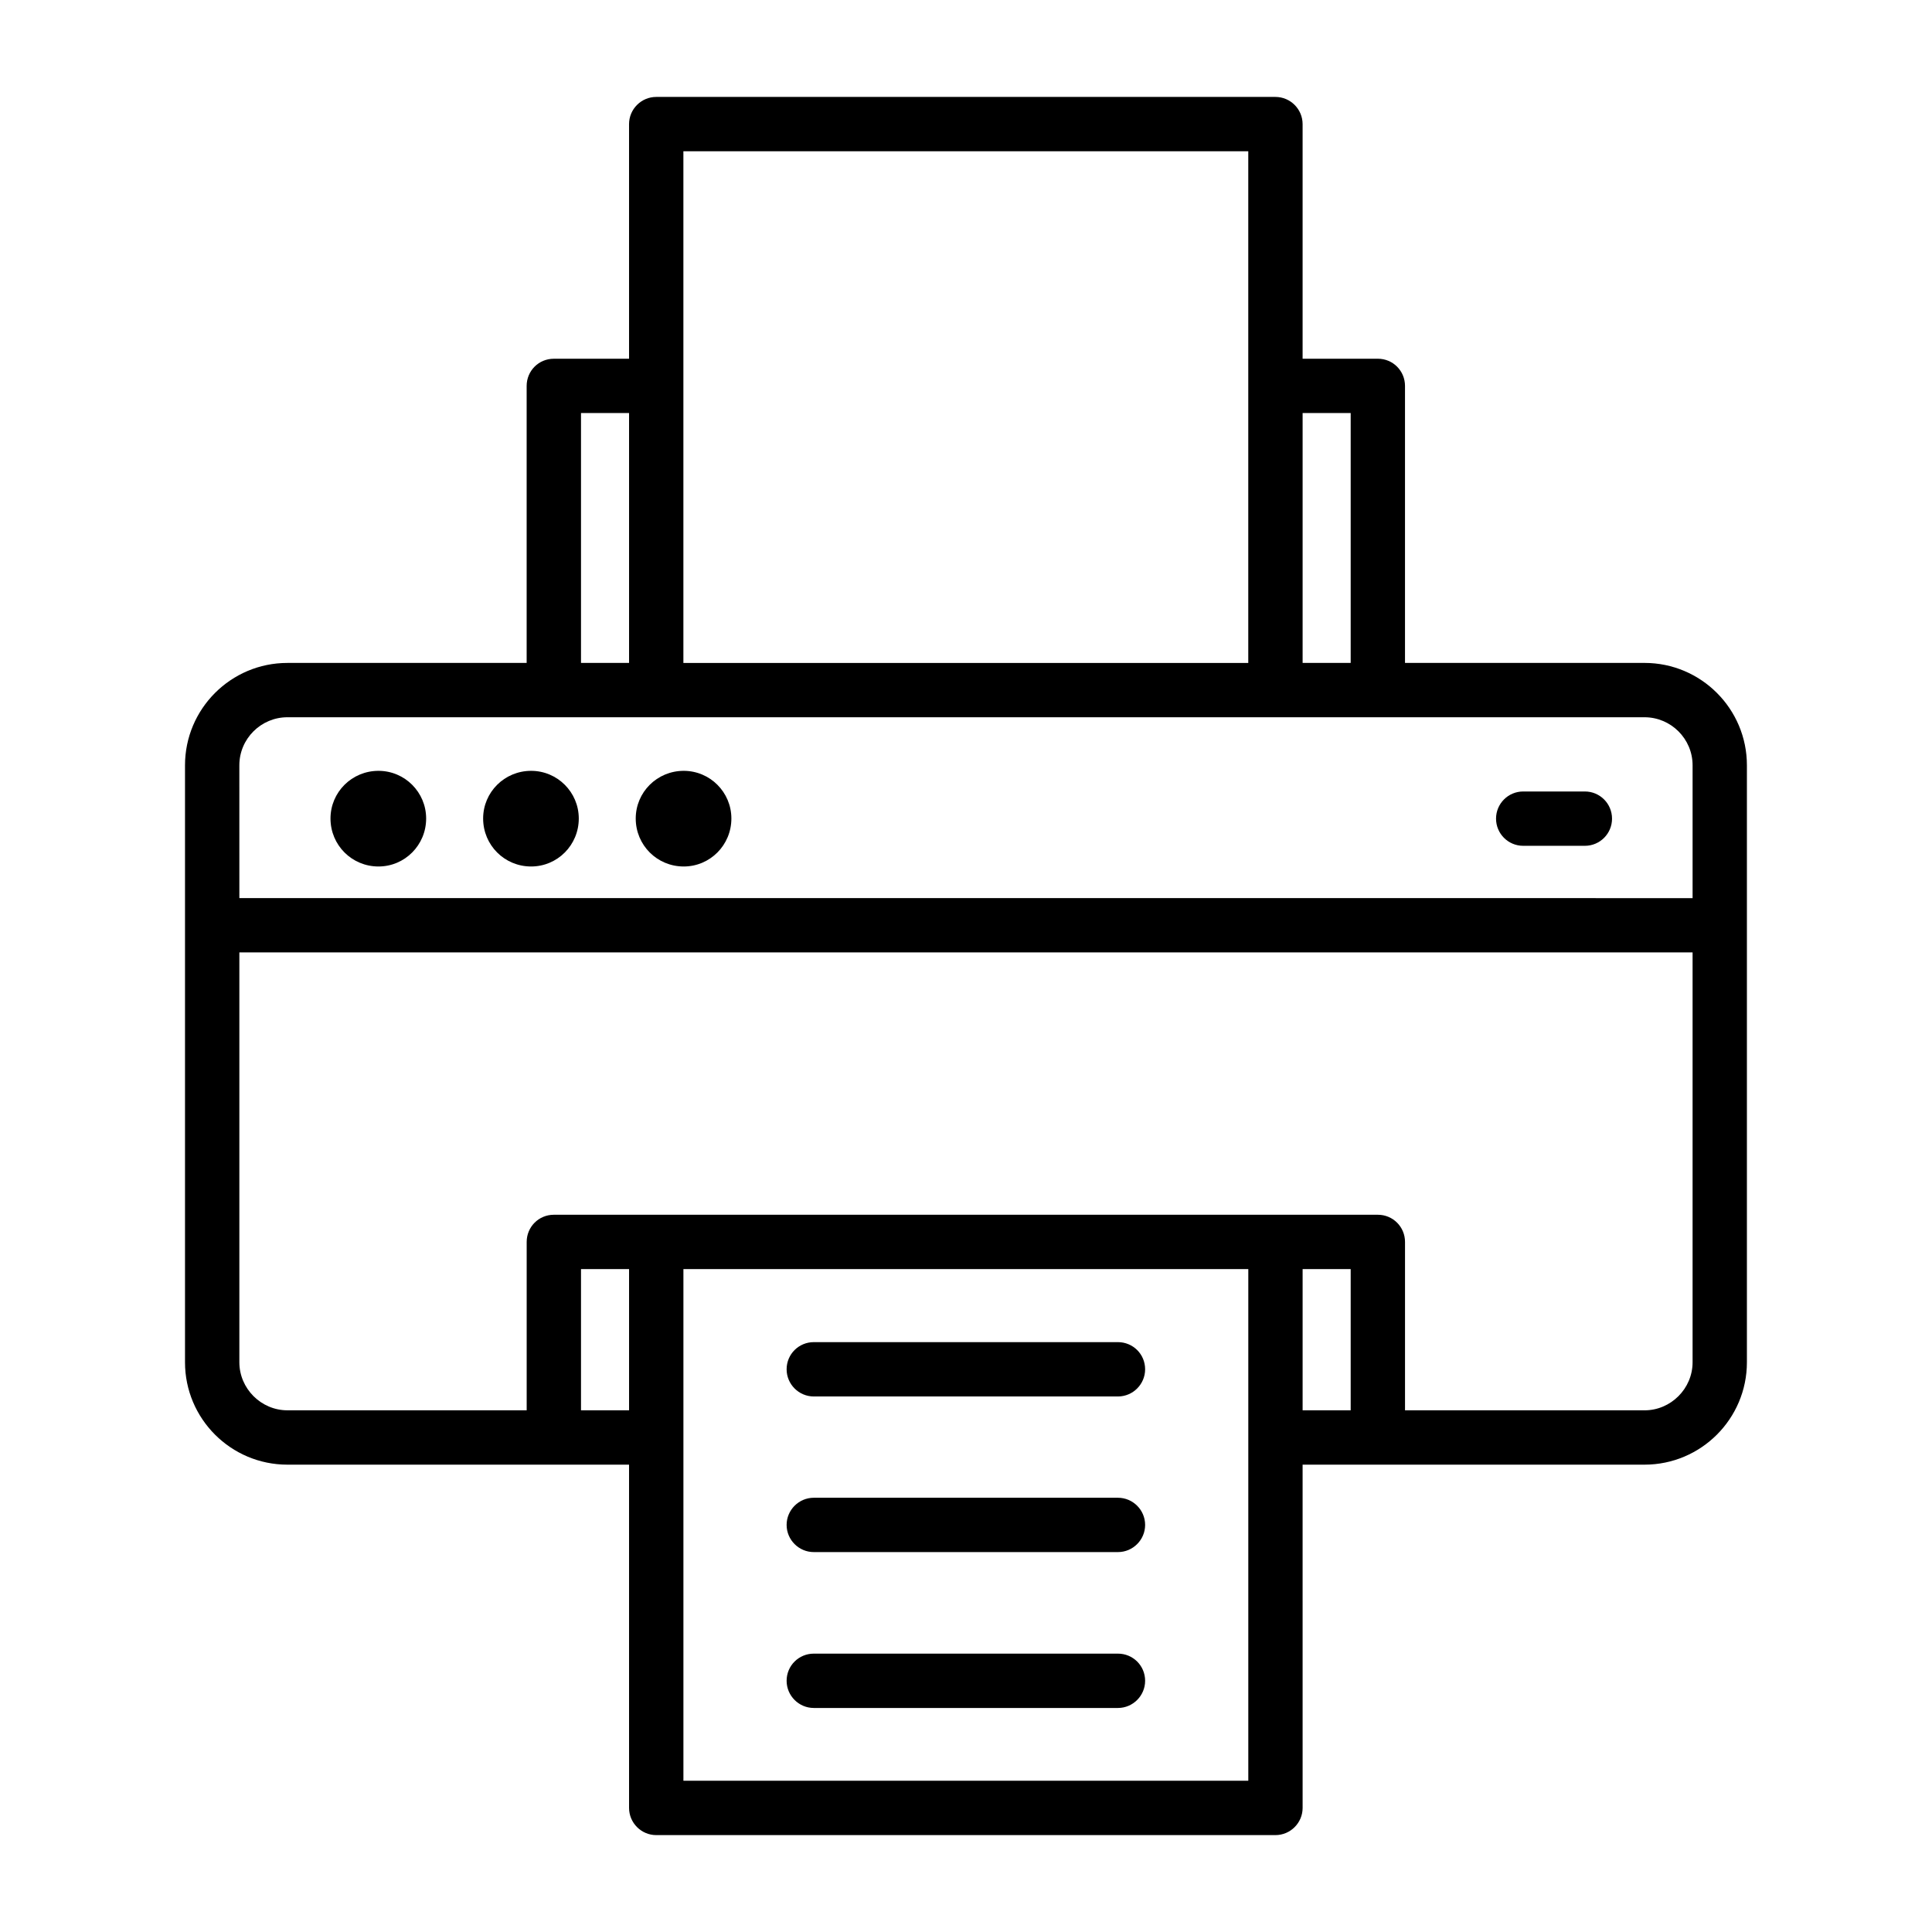 <?xml version="1.0" encoding="UTF-8"?>
<!-- Uploaded to: SVG Repo, www.svgrepo.com, Generator: SVG Repo Mixer Tools -->
<svg fill="#000000" width="800px" height="800px" version="1.1" viewBox="144 144 512 512" xmlns="http://www.w3.org/2000/svg">
 <g>
  <path d="m579.82 319.68h-63.48v-73.414c0-3.957-3.168-7.199-7.199-7.199h-19.938v-62.18c0-3.957-3.238-7.199-7.199-7.199h-164.1c-3.957 0-7.199 3.238-7.199 7.199v62.184h-19.938c-4.031 0-7.199 3.238-7.199 7.199v73.414h-63.406c-14.969 0-27.133 12.164-27.133 27.133v158.2c0 14.969 12.164 27.133 27.133 27.133h90.543l0.004 90.973c0 3.957 3.238 7.199 7.199 7.199h164.1c3.957 0 7.199-3.238 7.199-7.199l-0.004-90.973h90.613c14.969 0 27.133-12.164 27.133-27.133v-158.2c0.004-14.973-12.16-27.137-27.129-27.137zm-77.875-66.215v66.215h-12.738v-66.215zm-176.84-69.379h149.7v135.6h-149.7v-135.6zm-27.133 69.379h12.738v66.215h-12.738zm-90.543 93.352c0-7.055 5.758-12.738 12.738-12.738h359.65c6.981 0 12.738 5.688 12.738 12.738v35.195l-385.12-0.004zm90.543 170.93v-37.426h12.738v37.426zm176.84 98.172h-149.7v-135.6h149.7v135.6zm14.395-98.172v-37.426h12.738v37.426zm90.617 0h-63.48v-44.625c0-3.957-3.168-7.199-7.199-7.199h-218.37c-4.031 0-7.199 3.238-7.199 7.199v44.625h-63.406c-6.981 0-12.738-5.758-12.738-12.738v-108.61h385.12v108.61c0.004 6.984-5.754 12.742-12.734 12.742z"/>
  <path d="m244.3 348.28c-7.055 0-12.715 5.66-12.715 12.633 0 7.055 5.66 12.715 12.715 12.715 6.973 0 12.633-5.66 12.633-12.715 0-6.973-5.66-12.633-12.633-12.633z"/>
  <path d="m284.75 348.28c-7.055 0-12.715 5.66-12.715 12.633 0 7.055 5.66 12.715 12.715 12.715 6.973 0 12.633-5.66 12.633-12.715-0.004-6.973-5.66-12.633-12.633-12.633z"/>
  <path d="m325.19 348.28c-7.055 0-12.715 5.66-12.715 12.633 0 7.055 5.66 12.715 12.715 12.715 6.973 0 12.633-5.66 12.633-12.715 0-6.973-5.66-12.633-12.633-12.633z"/>
  <path d="m564.01 353.75h-16.344c-3.977 0-7.199 3.219-7.199 7.199 0 3.977 3.219 7.199 7.199 7.199h16.34c3.977 0 7.199-3.219 7.199-7.199 0-3.977-3.219-7.199-7.195-7.199z"/>
  <path d="m440.27 499.68h-80.609c-3.957 0-7.199 3.168-7.199 7.199 0 3.957 3.238 7.199 7.199 7.199h80.609c3.957 0 7.199-3.238 7.199-7.199 0-4.031-3.238-7.199-7.199-7.199z"/>
  <path d="m440.27 540.92h-80.609c-3.957 0-7.199 3.238-7.199 7.199 0 3.957 3.238 7.199 7.199 7.199h80.609c3.957 0 7.199-3.238 7.199-7.199 0-3.961-3.238-7.199-7.199-7.199z"/>
  <path d="m440.27 582.23h-80.609c-3.957 0-7.199 3.168-7.199 7.199 0 3.957 3.238 7.199 7.199 7.199h80.609c3.957 0 7.199-3.238 7.199-7.199 0-4.031-3.238-7.199-7.199-7.199z"/>
 </g>
</svg>